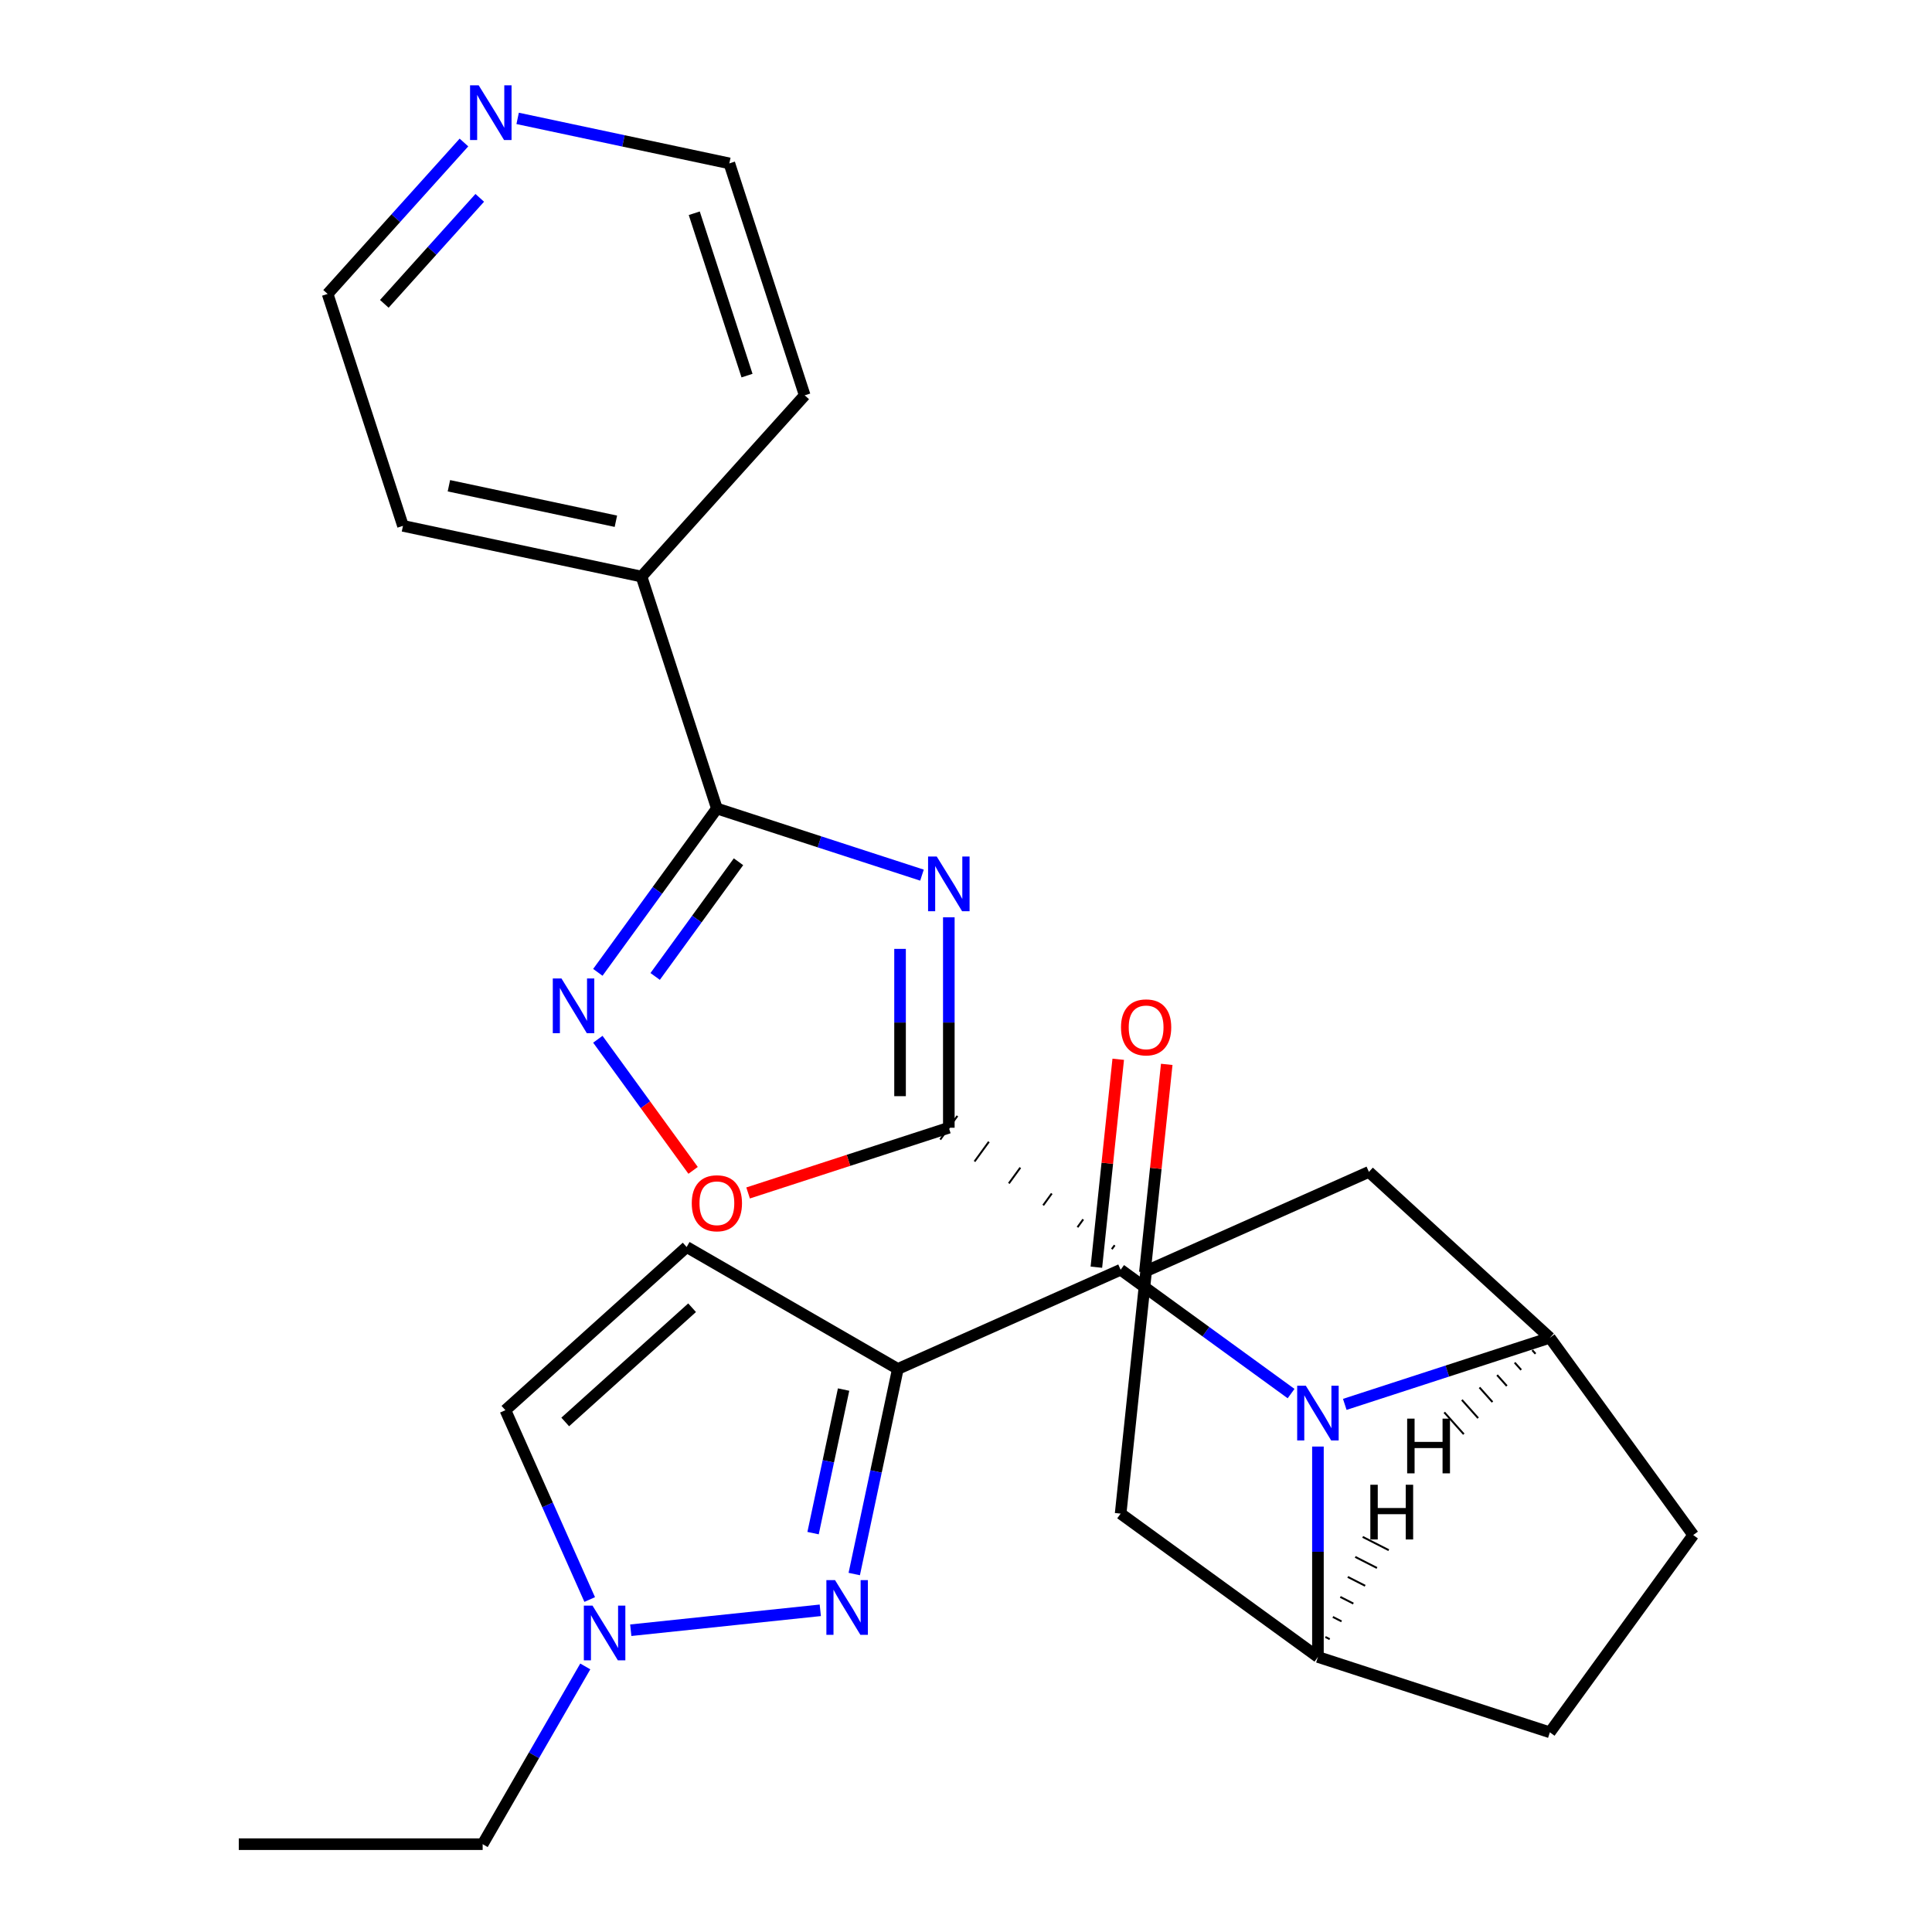 <?xml version='1.0' encoding='iso-8859-1'?>
<svg version='1.1' baseProfile='full'
              xmlns='http://www.w3.org/2000/svg'
                      xmlns:rdkit='http://www.rdkit.org/xml'
                      xmlns:xlink='http://www.w3.org/1999/xlink'
                  xml:space='preserve'
width='1000px' height='1000px' viewBox='0 0 1000 1000'>
<!-- END OF HEADER -->
<rect style='opacity:1.0;fill:#FFFFFF;stroke:none' width='1000' height='1000' x='0' y='0'> </rect>
<path class='bond-2' d='M 464.721,708.562 L 580.037,657.22' style='fill:none;fill-rule:evenodd;stroke:#000000;stroke-width:6px;stroke-linecap:butt;stroke-linejoin:miter;stroke-opacity:1' />
<path class='bond-3' d='M 464.721,708.562 L 453.439,761.64' style='fill:none;fill-rule:evenodd;stroke:#000000;stroke-width:6px;stroke-linecap:butt;stroke-linejoin:miter;stroke-opacity:1' />
<path class='bond-3' d='M 453.439,761.64 L 442.157,814.717' style='fill:none;fill-rule:evenodd;stroke:#0000FF;stroke-width:6px;stroke-linecap:butt;stroke-linejoin:miter;stroke-opacity:1' />
<path class='bond-3' d='M 436.642,719.236 L 428.744,756.391' style='fill:none;fill-rule:evenodd;stroke:#000000;stroke-width:6px;stroke-linecap:butt;stroke-linejoin:miter;stroke-opacity:1' />
<path class='bond-3' d='M 428.744,756.391 L 420.847,793.545' style='fill:none;fill-rule:evenodd;stroke:#0000FF;stroke-width:6px;stroke-linecap:butt;stroke-linejoin:miter;stroke-opacity:1' />
<path class='bond-10' d='M 464.721,708.562 L 355.403,645.447' style='fill:none;fill-rule:evenodd;stroke:#000000;stroke-width:6px;stroke-linecap:butt;stroke-linejoin:miter;stroke-opacity:1' />
<path class='bond-0' d='M 491.11,474.802 L 491.11,529.259' style='fill:none;fill-rule:evenodd;stroke:#0000FF;stroke-width:6px;stroke-linecap:butt;stroke-linejoin:miter;stroke-opacity:1' />
<path class='bond-0' d='M 491.11,529.259 L 491.11,583.715' style='fill:none;fill-rule:evenodd;stroke:#000000;stroke-width:6px;stroke-linecap:butt;stroke-linejoin:miter;stroke-opacity:1' />
<path class='bond-0' d='M 465.864,491.139 L 465.864,529.259' style='fill:none;fill-rule:evenodd;stroke:#0000FF;stroke-width:6px;stroke-linecap:butt;stroke-linejoin:miter;stroke-opacity:1' />
<path class='bond-0' d='M 465.864,529.259 L 465.864,567.378' style='fill:none;fill-rule:evenodd;stroke:#000000;stroke-width:6px;stroke-linecap:butt;stroke-linejoin:miter;stroke-opacity:1' />
<path class='bond-4' d='M 477.214,452.971 L 424.136,435.725' style='fill:none;fill-rule:evenodd;stroke:#0000FF;stroke-width:6px;stroke-linecap:butt;stroke-linejoin:miter;stroke-opacity:1' />
<path class='bond-4' d='M 424.136,435.725 L 371.058,418.479' style='fill:none;fill-rule:evenodd;stroke:#000000;stroke-width:6px;stroke-linecap:butt;stroke-linejoin:miter;stroke-opacity:1' />
<path class='bond-1' d='M 668.263,721.32 L 624.15,689.27' style='fill:none;fill-rule:evenodd;stroke:#0000FF;stroke-width:6px;stroke-linecap:butt;stroke-linejoin:miter;stroke-opacity:1' />
<path class='bond-1' d='M 624.15,689.27 L 580.037,657.22' style='fill:none;fill-rule:evenodd;stroke:#000000;stroke-width:6px;stroke-linecap:butt;stroke-linejoin:miter;stroke-opacity:1' />
<path class='bond-7' d='M 696.055,726.901 L 749.132,709.655' style='fill:none;fill-rule:evenodd;stroke:#0000FF;stroke-width:6px;stroke-linecap:butt;stroke-linejoin:miter;stroke-opacity:1' />
<path class='bond-7' d='M 749.132,709.655 L 802.21,692.408' style='fill:none;fill-rule:evenodd;stroke:#000000;stroke-width:6px;stroke-linecap:butt;stroke-linejoin:miter;stroke-opacity:1' />
<path class='bond-8' d='M 682.159,748.731 L 682.159,803.188' style='fill:none;fill-rule:evenodd;stroke:#0000FF;stroke-width:6px;stroke-linecap:butt;stroke-linejoin:miter;stroke-opacity:1' />
<path class='bond-8' d='M 682.159,803.188 L 682.159,857.645' style='fill:none;fill-rule:evenodd;stroke:#000000;stroke-width:6px;stroke-linecap:butt;stroke-linejoin:miter;stroke-opacity:1' />
<path class='bond-16' d='M 592.591,658.539 L 598.247,604.728' style='fill:none;fill-rule:evenodd;stroke:#000000;stroke-width:6px;stroke-linecap:butt;stroke-linejoin:miter;stroke-opacity:1' />
<path class='bond-16' d='M 598.247,604.728 L 603.902,550.917' style='fill:none;fill-rule:evenodd;stroke:#FF0000;stroke-width:6px;stroke-linecap:butt;stroke-linejoin:miter;stroke-opacity:1' />
<path class='bond-16' d='M 567.483,655.9 L 573.139,602.089' style='fill:none;fill-rule:evenodd;stroke:#000000;stroke-width:6px;stroke-linecap:butt;stroke-linejoin:miter;stroke-opacity:1' />
<path class='bond-16' d='M 573.139,602.089 L 578.795,548.278' style='fill:none;fill-rule:evenodd;stroke:#FF0000;stroke-width:6px;stroke-linecap:butt;stroke-linejoin:miter;stroke-opacity:1' />
<path class='bond-11' d='M 424.58,833.493 L 326.485,843.804' style='fill:none;fill-rule:evenodd;stroke:#0000FF;stroke-width:6px;stroke-linecap:butt;stroke-linejoin:miter;stroke-opacity:1' />
<path class='bond-19' d='M 371.058,418.479 L 332.051,298.427' style='fill:none;fill-rule:evenodd;stroke:#000000;stroke-width:6px;stroke-linecap:butt;stroke-linejoin:miter;stroke-opacity:1' />
<path class='bond-30' d='M 371.058,418.479 L 340.251,460.882' style='fill:none;fill-rule:evenodd;stroke:#000000;stroke-width:6px;stroke-linecap:butt;stroke-linejoin:miter;stroke-opacity:1' />
<path class='bond-30' d='M 340.251,460.882 L 309.443,503.285' style='fill:none;fill-rule:evenodd;stroke:#0000FF;stroke-width:6px;stroke-linecap:butt;stroke-linejoin:miter;stroke-opacity:1' />
<path class='bond-30' d='M 382.241,446.039 L 360.675,475.721' style='fill:none;fill-rule:evenodd;stroke:#000000;stroke-width:6px;stroke-linecap:butt;stroke-linejoin:miter;stroke-opacity:1' />
<path class='bond-30' d='M 360.675,475.721 L 339.11,505.403' style='fill:none;fill-rule:evenodd;stroke:#0000FF;stroke-width:6px;stroke-linecap:butt;stroke-linejoin:miter;stroke-opacity:1' />
<path class='bond-5' d='M 576.953,644.524 L 575.469,646.566' style='fill:none;fill-rule:evenodd;stroke:#000000;stroke-width:1.0px;stroke-linecap:butt;stroke-linejoin:miter;stroke-opacity:1' />
<path class='bond-5' d='M 560.675,631.137 L 557.707,635.222' style='fill:none;fill-rule:evenodd;stroke:#000000;stroke-width:1.0px;stroke-linecap:butt;stroke-linejoin:miter;stroke-opacity:1' />
<path class='bond-5' d='M 544.397,617.75 L 539.945,623.877' style='fill:none;fill-rule:evenodd;stroke:#000000;stroke-width:1.0px;stroke-linecap:butt;stroke-linejoin:miter;stroke-opacity:1' />
<path class='bond-5' d='M 528.118,604.362 L 522.183,612.532' style='fill:none;fill-rule:evenodd;stroke:#000000;stroke-width:1.0px;stroke-linecap:butt;stroke-linejoin:miter;stroke-opacity:1' />
<path class='bond-5' d='M 511.84,590.975 L 504.42,601.187' style='fill:none;fill-rule:evenodd;stroke:#000000;stroke-width:1.0px;stroke-linecap:butt;stroke-linejoin:miter;stroke-opacity:1' />
<path class='bond-5' d='M 495.562,577.588 L 486.658,589.843' style='fill:none;fill-rule:evenodd;stroke:#000000;stroke-width:1.0px;stroke-linecap:butt;stroke-linejoin:miter;stroke-opacity:1' />
<path class='bond-9' d='M 491.11,583.715 L 439.162,600.594' style='fill:none;fill-rule:evenodd;stroke:#000000;stroke-width:6px;stroke-linecap:butt;stroke-linejoin:miter;stroke-opacity:1' />
<path class='bond-9' d='M 439.162,600.594 L 387.214,617.473' style='fill:none;fill-rule:evenodd;stroke:#FF0000;stroke-width:6px;stroke-linecap:butt;stroke-linejoin:miter;stroke-opacity:1' />
<path class='bond-6' d='M 309.443,537.916 L 334.097,571.849' style='fill:none;fill-rule:evenodd;stroke:#0000FF;stroke-width:6px;stroke-linecap:butt;stroke-linejoin:miter;stroke-opacity:1' />
<path class='bond-6' d='M 334.097,571.849 L 358.75,605.782' style='fill:none;fill-rule:evenodd;stroke:#FF0000;stroke-width:6px;stroke-linecap:butt;stroke-linejoin:miter;stroke-opacity:1' />
<path class='bond-14' d='M 802.21,692.408 L 708.548,606.569' style='fill:none;fill-rule:evenodd;stroke:#000000;stroke-width:6px;stroke-linecap:butt;stroke-linejoin:miter;stroke-opacity:1' />
<path class='bond-17' d='M 802.21,692.408 L 876.406,794.53' style='fill:none;fill-rule:evenodd;stroke:#000000;stroke-width:6px;stroke-linecap:butt;stroke-linejoin:miter;stroke-opacity:1' />
<path class='bond-32' d='M 793.103,698.845 L 794.784,700.728' style='fill:none;fill-rule:evenodd;stroke:#000000;stroke-width:1.0px;stroke-linecap:butt;stroke-linejoin:miter;stroke-opacity:1' />
<path class='bond-32' d='M 783.995,705.281 L 787.357,709.048' style='fill:none;fill-rule:evenodd;stroke:#000000;stroke-width:1.0px;stroke-linecap:butt;stroke-linejoin:miter;stroke-opacity:1' />
<path class='bond-32' d='M 774.888,711.717 L 779.931,717.368' style='fill:none;fill-rule:evenodd;stroke:#000000;stroke-width:1.0px;stroke-linecap:butt;stroke-linejoin:miter;stroke-opacity:1' />
<path class='bond-32' d='M 765.781,718.153 L 772.505,725.687' style='fill:none;fill-rule:evenodd;stroke:#000000;stroke-width:1.0px;stroke-linecap:butt;stroke-linejoin:miter;stroke-opacity:1' />
<path class='bond-32' d='M 756.673,724.589 L 765.078,734.007' style='fill:none;fill-rule:evenodd;stroke:#000000;stroke-width:1.0px;stroke-linecap:butt;stroke-linejoin:miter;stroke-opacity:1' />
<path class='bond-32' d='M 747.566,731.025 L 757.652,742.327' style='fill:none;fill-rule:evenodd;stroke:#000000;stroke-width:1.0px;stroke-linecap:butt;stroke-linejoin:miter;stroke-opacity:1' />
<path class='bond-13' d='M 682.159,857.645 L 580.037,783.449' style='fill:none;fill-rule:evenodd;stroke:#000000;stroke-width:6px;stroke-linecap:butt;stroke-linejoin:miter;stroke-opacity:1' />
<path class='bond-18' d='M 682.159,857.645 L 802.21,896.652' style='fill:none;fill-rule:evenodd;stroke:#000000;stroke-width:6px;stroke-linecap:butt;stroke-linejoin:miter;stroke-opacity:1' />
<path class='bond-33' d='M 688.27,848.432 L 686.02,847.286' style='fill:none;fill-rule:evenodd;stroke:#000000;stroke-width:1.0px;stroke-linecap:butt;stroke-linejoin:miter;stroke-opacity:1' />
<path class='bond-33' d='M 694.381,839.219 L 689.882,836.927' style='fill:none;fill-rule:evenodd;stroke:#000000;stroke-width:1.0px;stroke-linecap:butt;stroke-linejoin:miter;stroke-opacity:1' />
<path class='bond-33' d='M 700.492,830.006 L 693.744,826.567' style='fill:none;fill-rule:evenodd;stroke:#000000;stroke-width:1.0px;stroke-linecap:butt;stroke-linejoin:miter;stroke-opacity:1' />
<path class='bond-33' d='M 706.603,820.793 L 697.605,816.208' style='fill:none;fill-rule:evenodd;stroke:#000000;stroke-width:1.0px;stroke-linecap:butt;stroke-linejoin:miter;stroke-opacity:1' />
<path class='bond-33' d='M 712.714,811.58 L 701.467,805.849' style='fill:none;fill-rule:evenodd;stroke:#000000;stroke-width:1.0px;stroke-linecap:butt;stroke-linejoin:miter;stroke-opacity:1' />
<path class='bond-33' d='M 718.825,802.366 L 705.328,795.49' style='fill:none;fill-rule:evenodd;stroke:#000000;stroke-width:1.0px;stroke-linecap:butt;stroke-linejoin:miter;stroke-opacity:1' />
<path class='bond-15' d='M 355.403,645.447 L 261.596,729.911' style='fill:none;fill-rule:evenodd;stroke:#000000;stroke-width:6px;stroke-linecap:butt;stroke-linejoin:miter;stroke-opacity:1' />
<path class='bond-15' d='M 358.225,676.878 L 292.56,736.003' style='fill:none;fill-rule:evenodd;stroke:#000000;stroke-width:6px;stroke-linecap:butt;stroke-linejoin:miter;stroke-opacity:1' />
<path class='bond-21' d='M 302.941,862.543 L 276.382,908.544' style='fill:none;fill-rule:evenodd;stroke:#0000FF;stroke-width:6px;stroke-linecap:butt;stroke-linejoin:miter;stroke-opacity:1' />
<path class='bond-21' d='M 276.382,908.544 L 249.823,954.545' style='fill:none;fill-rule:evenodd;stroke:#000000;stroke-width:6px;stroke-linecap:butt;stroke-linejoin:miter;stroke-opacity:1' />
<path class='bond-27' d='M 305.229,827.912 L 283.412,778.911' style='fill:none;fill-rule:evenodd;stroke:#0000FF;stroke-width:6px;stroke-linecap:butt;stroke-linejoin:miter;stroke-opacity:1' />
<path class='bond-27' d='M 283.412,778.911 L 261.596,729.911' style='fill:none;fill-rule:evenodd;stroke:#000000;stroke-width:6px;stroke-linecap:butt;stroke-linejoin:miter;stroke-opacity:1' />
<path class='bond-12' d='M 593.232,657.911 L 580.037,783.449' style='fill:none;fill-rule:evenodd;stroke:#000000;stroke-width:6px;stroke-linecap:butt;stroke-linejoin:miter;stroke-opacity:1' />
<path class='bond-29' d='M 593.232,657.911 L 708.548,606.569' style='fill:none;fill-rule:evenodd;stroke:#000000;stroke-width:6px;stroke-linecap:butt;stroke-linejoin:miter;stroke-opacity:1' />
<path class='bond-28' d='M 876.406,794.53 L 802.21,896.652' style='fill:none;fill-rule:evenodd;stroke:#000000;stroke-width:6px;stroke-linecap:butt;stroke-linejoin:miter;stroke-opacity:1' />
<path class='bond-24' d='M 332.051,298.427 L 416.515,204.621' style='fill:none;fill-rule:evenodd;stroke:#000000;stroke-width:6px;stroke-linecap:butt;stroke-linejoin:miter;stroke-opacity:1' />
<path class='bond-25' d='M 332.051,298.427 L 208.58,272.183' style='fill:none;fill-rule:evenodd;stroke:#000000;stroke-width:6px;stroke-linecap:butt;stroke-linejoin:miter;stroke-opacity:1' />
<path class='bond-25' d='M 318.78,269.797 L 232.35,251.425' style='fill:none;fill-rule:evenodd;stroke:#000000;stroke-width:6px;stroke-linecap:butt;stroke-linejoin:miter;stroke-opacity:1' />
<path class='bond-20' d='M 240.142,73.757 L 204.857,112.945' style='fill:none;fill-rule:evenodd;stroke:#0000FF;stroke-width:6px;stroke-linecap:butt;stroke-linejoin:miter;stroke-opacity:1' />
<path class='bond-20' d='M 204.857,112.945 L 169.573,152.132' style='fill:none;fill-rule:evenodd;stroke:#000000;stroke-width:6px;stroke-linecap:butt;stroke-linejoin:miter;stroke-opacity:1' />
<path class='bond-20' d='M 248.318,102.406 L 223.619,129.837' style='fill:none;fill-rule:evenodd;stroke:#0000FF;stroke-width:6px;stroke-linecap:butt;stroke-linejoin:miter;stroke-opacity:1' />
<path class='bond-20' d='M 223.619,129.837 L 198.92,157.268' style='fill:none;fill-rule:evenodd;stroke:#000000;stroke-width:6px;stroke-linecap:butt;stroke-linejoin:miter;stroke-opacity:1' />
<path class='bond-31' d='M 267.933,61.278 L 322.721,72.924' style='fill:none;fill-rule:evenodd;stroke:#0000FF;stroke-width:6px;stroke-linecap:butt;stroke-linejoin:miter;stroke-opacity:1' />
<path class='bond-31' d='M 322.721,72.924 L 377.508,84.569' style='fill:none;fill-rule:evenodd;stroke:#000000;stroke-width:6px;stroke-linecap:butt;stroke-linejoin:miter;stroke-opacity:1' />
<path class='bond-26' d='M 249.823,954.545 L 123.594,954.545' style='fill:none;fill-rule:evenodd;stroke:#000000;stroke-width:6px;stroke-linecap:butt;stroke-linejoin:miter;stroke-opacity:1' />
<path class='bond-22' d='M 377.508,84.569 L 416.515,204.621' style='fill:none;fill-rule:evenodd;stroke:#000000;stroke-width:6px;stroke-linecap:butt;stroke-linejoin:miter;stroke-opacity:1' />
<path class='bond-22' d='M 359.349,110.378 L 386.654,194.414' style='fill:none;fill-rule:evenodd;stroke:#000000;stroke-width:6px;stroke-linecap:butt;stroke-linejoin:miter;stroke-opacity:1' />
<path class='bond-23' d='M 169.573,152.132 L 208.58,272.183' style='fill:none;fill-rule:evenodd;stroke:#000000;stroke-width:6px;stroke-linecap:butt;stroke-linejoin:miter;stroke-opacity:1' />
<path  class='atom-1' d='M 484.85 443.326
L 494.13 458.326
Q 495.05 459.806, 496.53 462.486
Q 498.01 465.166, 498.09 465.326
L 498.09 443.326
L 501.85 443.326
L 501.85 471.646
L 497.97 471.646
L 488.01 455.246
Q 486.85 453.326, 485.61 451.126
Q 484.41 448.926, 484.05 448.246
L 484.05 471.646
L 480.37 471.646
L 480.37 443.326
L 484.85 443.326
' fill='#0000FF'/>
<path  class='atom-2' d='M 675.899 717.256
L 685.179 732.256
Q 686.099 733.736, 687.579 736.416
Q 689.059 739.096, 689.139 739.256
L 689.139 717.256
L 692.899 717.256
L 692.899 745.576
L 689.019 745.576
L 679.059 729.176
Q 677.899 727.256, 676.659 725.056
Q 675.459 722.856, 675.099 722.176
L 675.099 745.576
L 671.419 745.576
L 671.419 717.256
L 675.899 717.256
' fill='#0000FF'/>
<path  class='atom-4' d='M 432.216 817.873
L 441.496 832.873
Q 442.416 834.353, 443.896 837.033
Q 445.376 839.713, 445.456 839.873
L 445.456 817.873
L 449.216 817.873
L 449.216 846.193
L 445.336 846.193
L 435.376 829.793
Q 434.216 827.873, 432.976 825.673
Q 431.776 823.473, 431.416 822.793
L 431.416 846.193
L 427.736 846.193
L 427.736 817.873
L 432.216 817.873
' fill='#0000FF'/>
<path  class='atom-7' d='M 290.603 506.441
L 299.883 521.441
Q 300.803 522.921, 302.283 525.601
Q 303.763 528.281, 303.843 528.441
L 303.843 506.441
L 307.603 506.441
L 307.603 534.761
L 303.723 534.761
L 293.763 518.361
Q 292.603 516.441, 291.363 514.241
Q 290.163 512.041, 289.803 511.361
L 289.803 534.761
L 286.123 534.761
L 286.123 506.441
L 290.603 506.441
' fill='#0000FF'/>
<path  class='atom-10' d='M 358.058 622.802
Q 358.058 616.002, 361.418 612.202
Q 364.778 608.402, 371.058 608.402
Q 377.338 608.402, 380.698 612.202
Q 384.058 616.002, 384.058 622.802
Q 384.058 629.682, 380.658 633.602
Q 377.258 637.482, 371.058 637.482
Q 364.818 637.482, 361.418 633.602
Q 358.058 629.722, 358.058 622.802
M 371.058 634.282
Q 375.378 634.282, 377.698 631.402
Q 380.058 628.482, 380.058 622.802
Q 380.058 617.242, 377.698 614.442
Q 375.378 611.602, 371.058 611.602
Q 366.738 611.602, 364.378 614.402
Q 362.058 617.202, 362.058 622.802
Q 362.058 628.522, 364.378 631.402
Q 366.738 634.282, 371.058 634.282
' fill='#FF0000'/>
<path  class='atom-12' d='M 306.678 831.068
L 315.958 846.068
Q 316.878 847.548, 318.358 850.228
Q 319.838 852.908, 319.918 853.068
L 319.918 831.068
L 323.678 831.068
L 323.678 859.388
L 319.798 859.388
L 309.838 842.988
Q 308.678 841.068, 307.438 838.868
Q 306.238 836.668, 305.878 835.988
L 305.878 859.388
L 302.198 859.388
L 302.198 831.068
L 306.678 831.068
' fill='#0000FF'/>
<path  class='atom-17' d='M 580.232 531.762
Q 580.232 524.962, 583.592 521.162
Q 586.952 517.362, 593.232 517.362
Q 599.512 517.362, 602.872 521.162
Q 606.232 524.962, 606.232 531.762
Q 606.232 538.642, 602.832 542.562
Q 599.432 546.442, 593.232 546.442
Q 586.992 546.442, 583.592 542.562
Q 580.232 538.682, 580.232 531.762
M 593.232 543.242
Q 597.552 543.242, 599.872 540.362
Q 602.232 537.442, 602.232 531.762
Q 602.232 526.202, 599.872 523.402
Q 597.552 520.562, 593.232 520.562
Q 588.912 520.562, 586.552 523.362
Q 584.232 526.162, 584.232 531.762
Q 584.232 537.482, 586.552 540.362
Q 588.912 543.242, 593.232 543.242
' fill='#FF0000'/>
<path  class='atom-21' d='M 247.777 44.165
L 257.057 59.165
Q 257.977 60.645, 259.457 63.325
Q 260.937 66.005, 261.017 66.165
L 261.017 44.165
L 264.777 44.165
L 264.777 72.485
L 260.897 72.485
L 250.937 56.085
Q 249.777 54.165, 248.537 51.965
Q 247.337 49.765, 246.977 49.085
L 246.977 72.485
L 243.297 72.485
L 243.297 44.165
L 247.777 44.165
' fill='#0000FF'/>
<path  class='atom-28' d='M 728.345 734.282
L 732.185 734.282
L 732.185 746.322
L 746.665 746.322
L 746.665 734.282
L 750.505 734.282
L 750.505 762.602
L 746.665 762.602
L 746.665 749.522
L 732.185 749.522
L 732.185 762.602
L 728.345 762.602
L 728.345 734.282
' fill='#000000'/>
<path  class='atom-29' d='M 709.284 768.504
L 713.124 768.504
L 713.124 780.544
L 727.604 780.544
L 727.604 768.504
L 731.444 768.504
L 731.444 796.824
L 727.604 796.824
L 727.604 783.744
L 713.124 783.744
L 713.124 796.824
L 709.284 796.824
L 709.284 768.504
' fill='#000000'/>
</svg>
